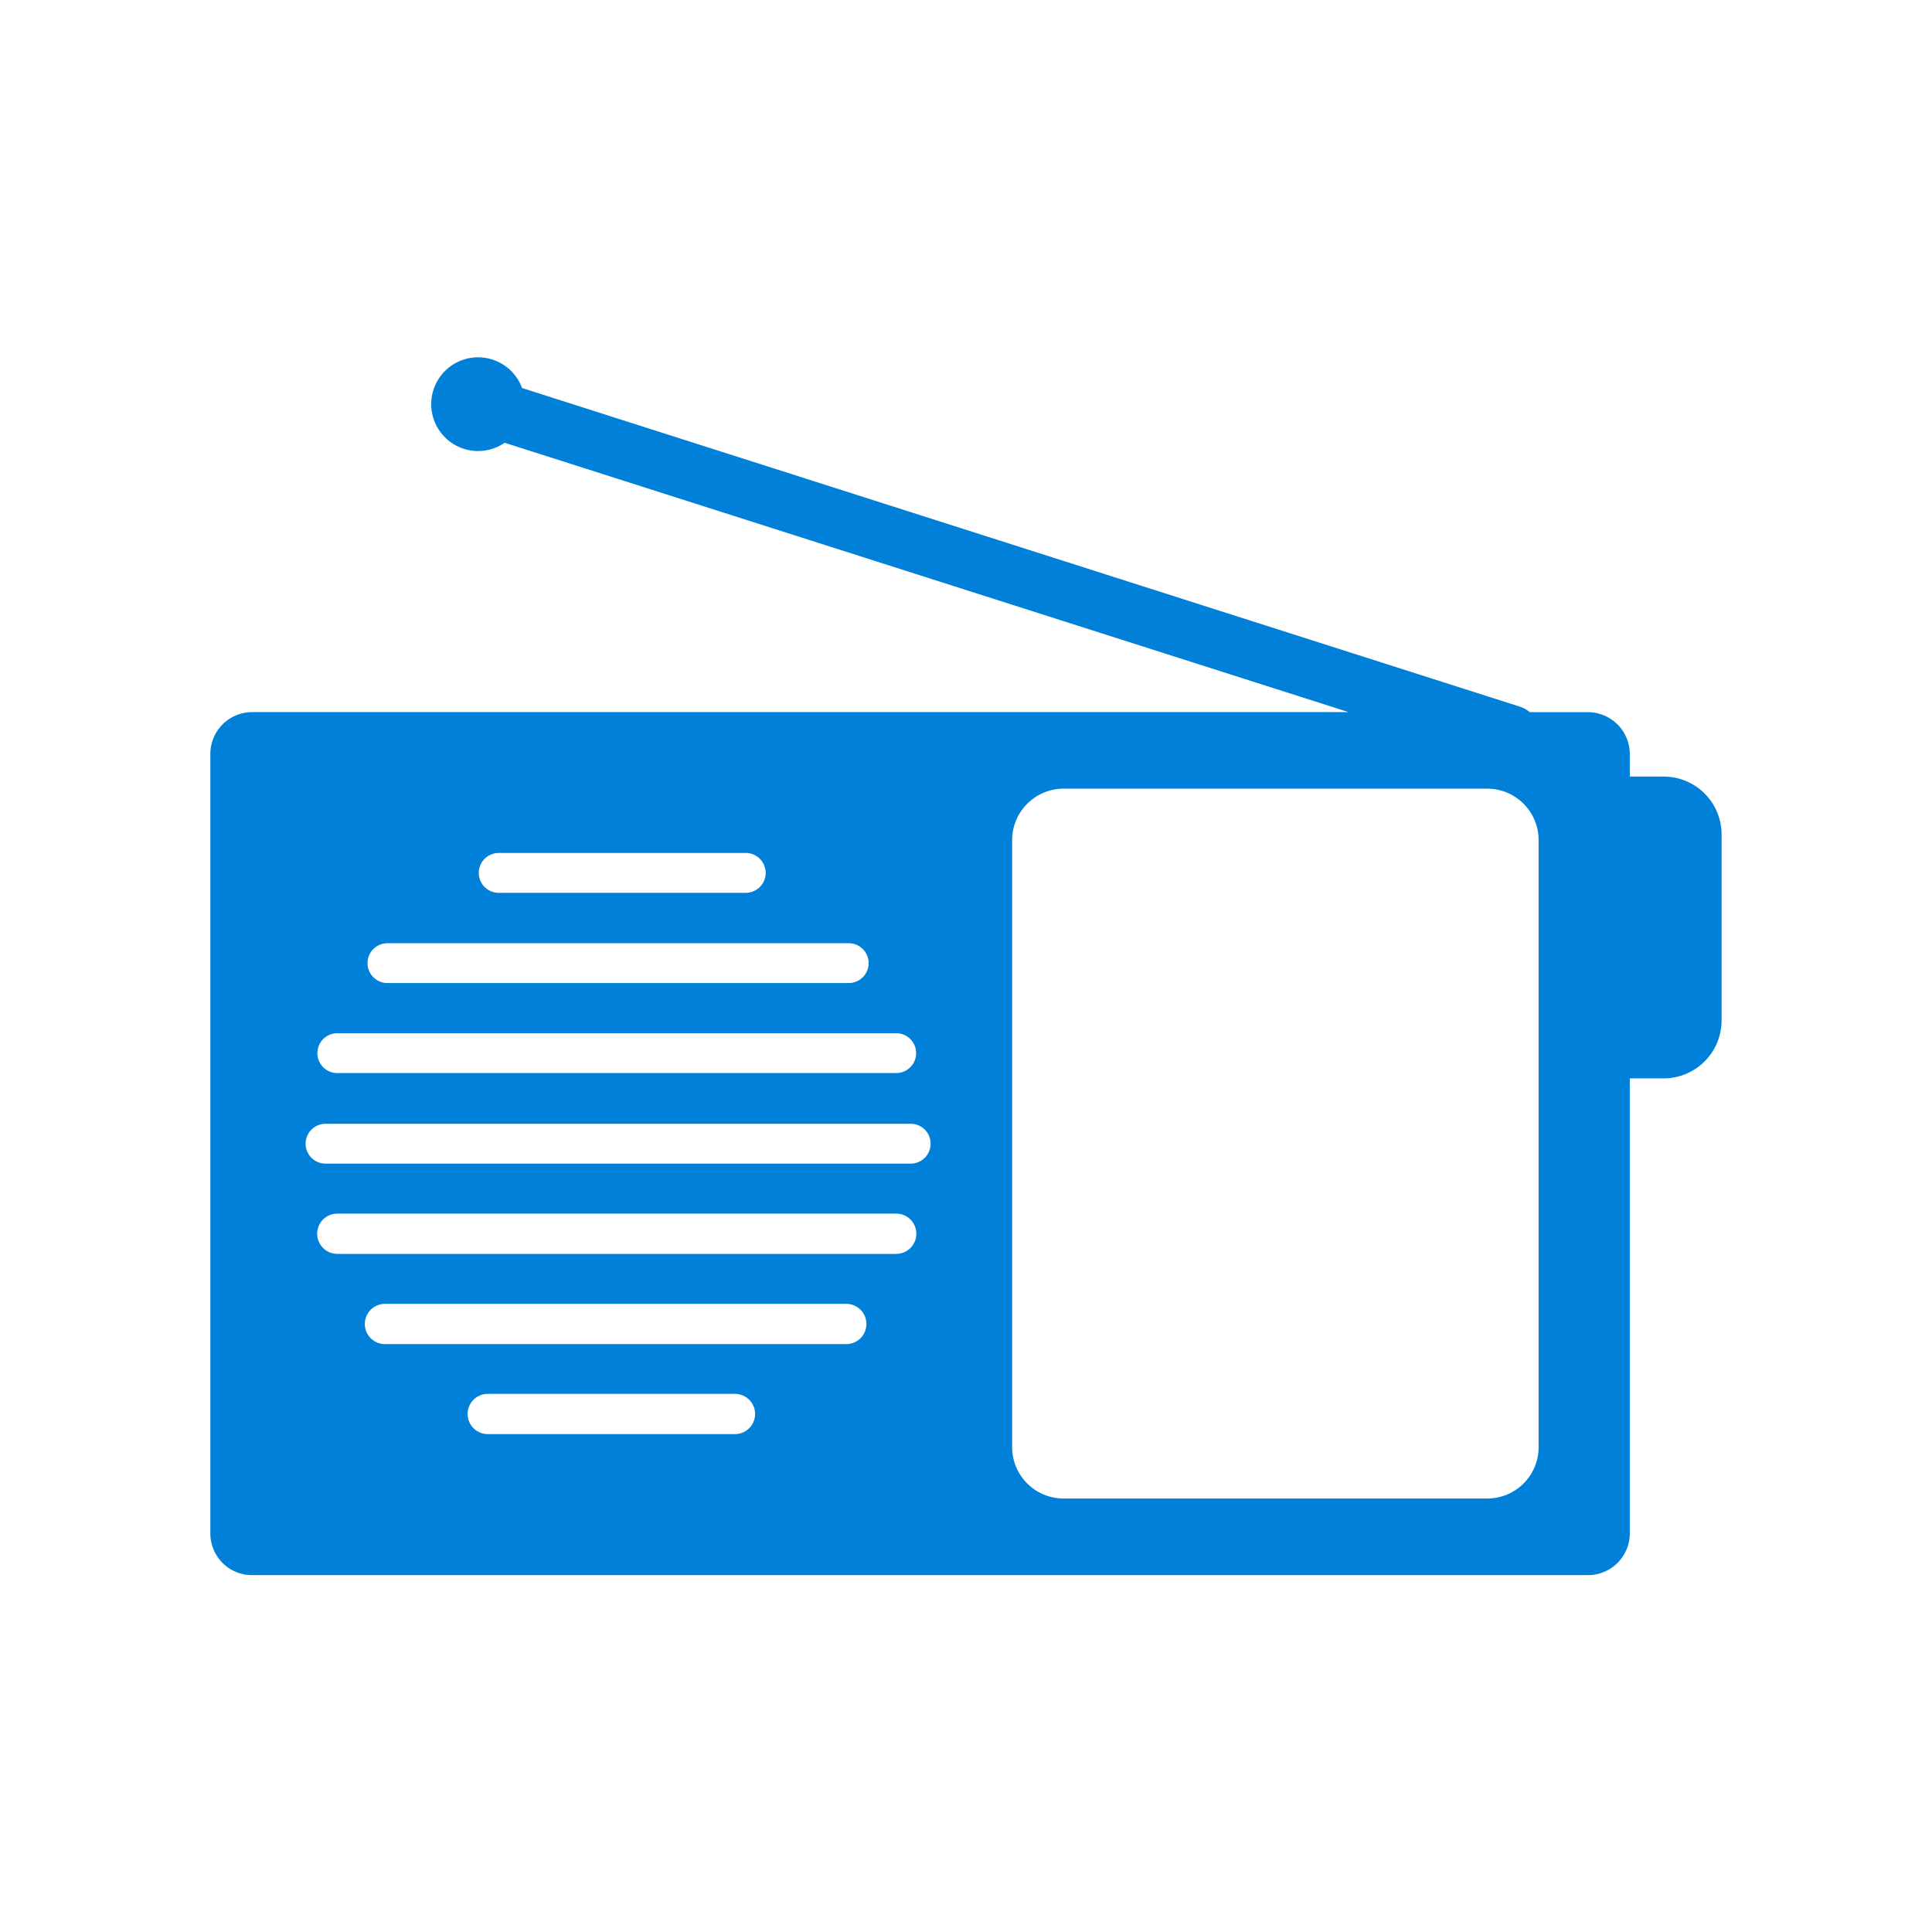 <svg xmlns="http://www.w3.org/2000/svg" xmlns:xlink="http://www.w3.org/1999/xlink" width="24" height="24" viewBox="0 0 24 24">
  <defs>
    <clipPath id="clip-path">
      <rect id="長方形_6673" data-name="長方形 6673" width="24" height="24" transform="translate(518 6136)" fill="#fff" stroke="#707070" stroke-width="1"/>
    </clipPath>
  </defs>
  <g id="マスクグループ_7072" data-name="マスクグループ 7072" transform="translate(-518 -6136)" clip-path="url(#clip-path)">
    <path id="パス_27544" data-name="パス 27544" d="M18.054,5.212h-.421v-.28a.521.521,0,0,0-.52-.52H16.39a.348.348,0,0,0-.124-.069L3.872.385a.582.582,0,1,0-.216.68L14.139,4.411H.519A.52.52,0,0,0,0,4.932v9.681a.518.518,0,0,0,.519.519H17.113a.52.52,0,0,0,.52-.519V8.961h.421a.72.72,0,0,0,.719-.72V5.931a.719.719,0,0,0-.719-.719M3.582,6.161H6.651a.247.247,0,1,1,0,.495H3.582a.247.247,0,1,1,0-.495M2.2,7.282H7.93a.247.247,0,1,1,0,.495H2.2a.247.247,0,1,1,0-.495M1.577,8.4H8.52a.247.247,0,1,1,0,.495H1.577a.247.247,0,0,1,0-.495m4.94,4.98H3.446a.248.248,0,1,1,0-.5H6.517a.248.248,0,0,1,0,.5M7.9,12.262H2.169a.248.248,0,1,1,0-.5H7.9a.248.248,0,0,1,0,.5m.619-1.121H1.577a.248.248,0,0,1,0-.5H8.52a.248.248,0,1,1,0,.5M8.7,10.02H1.431a.247.247,0,1,1,0-.495H8.7a.247.247,0,1,1,0,.495m7.8,3.522a.637.637,0,0,1-.638.638H10.6a.639.639,0,0,1-.64-.638V6a.64.64,0,0,1,.64-.638h5.268A.638.638,0,0,1,16.5,6Z" transform="translate(520.613 6140.435)" fill="#0080d9"/>
  </g>
</svg>
